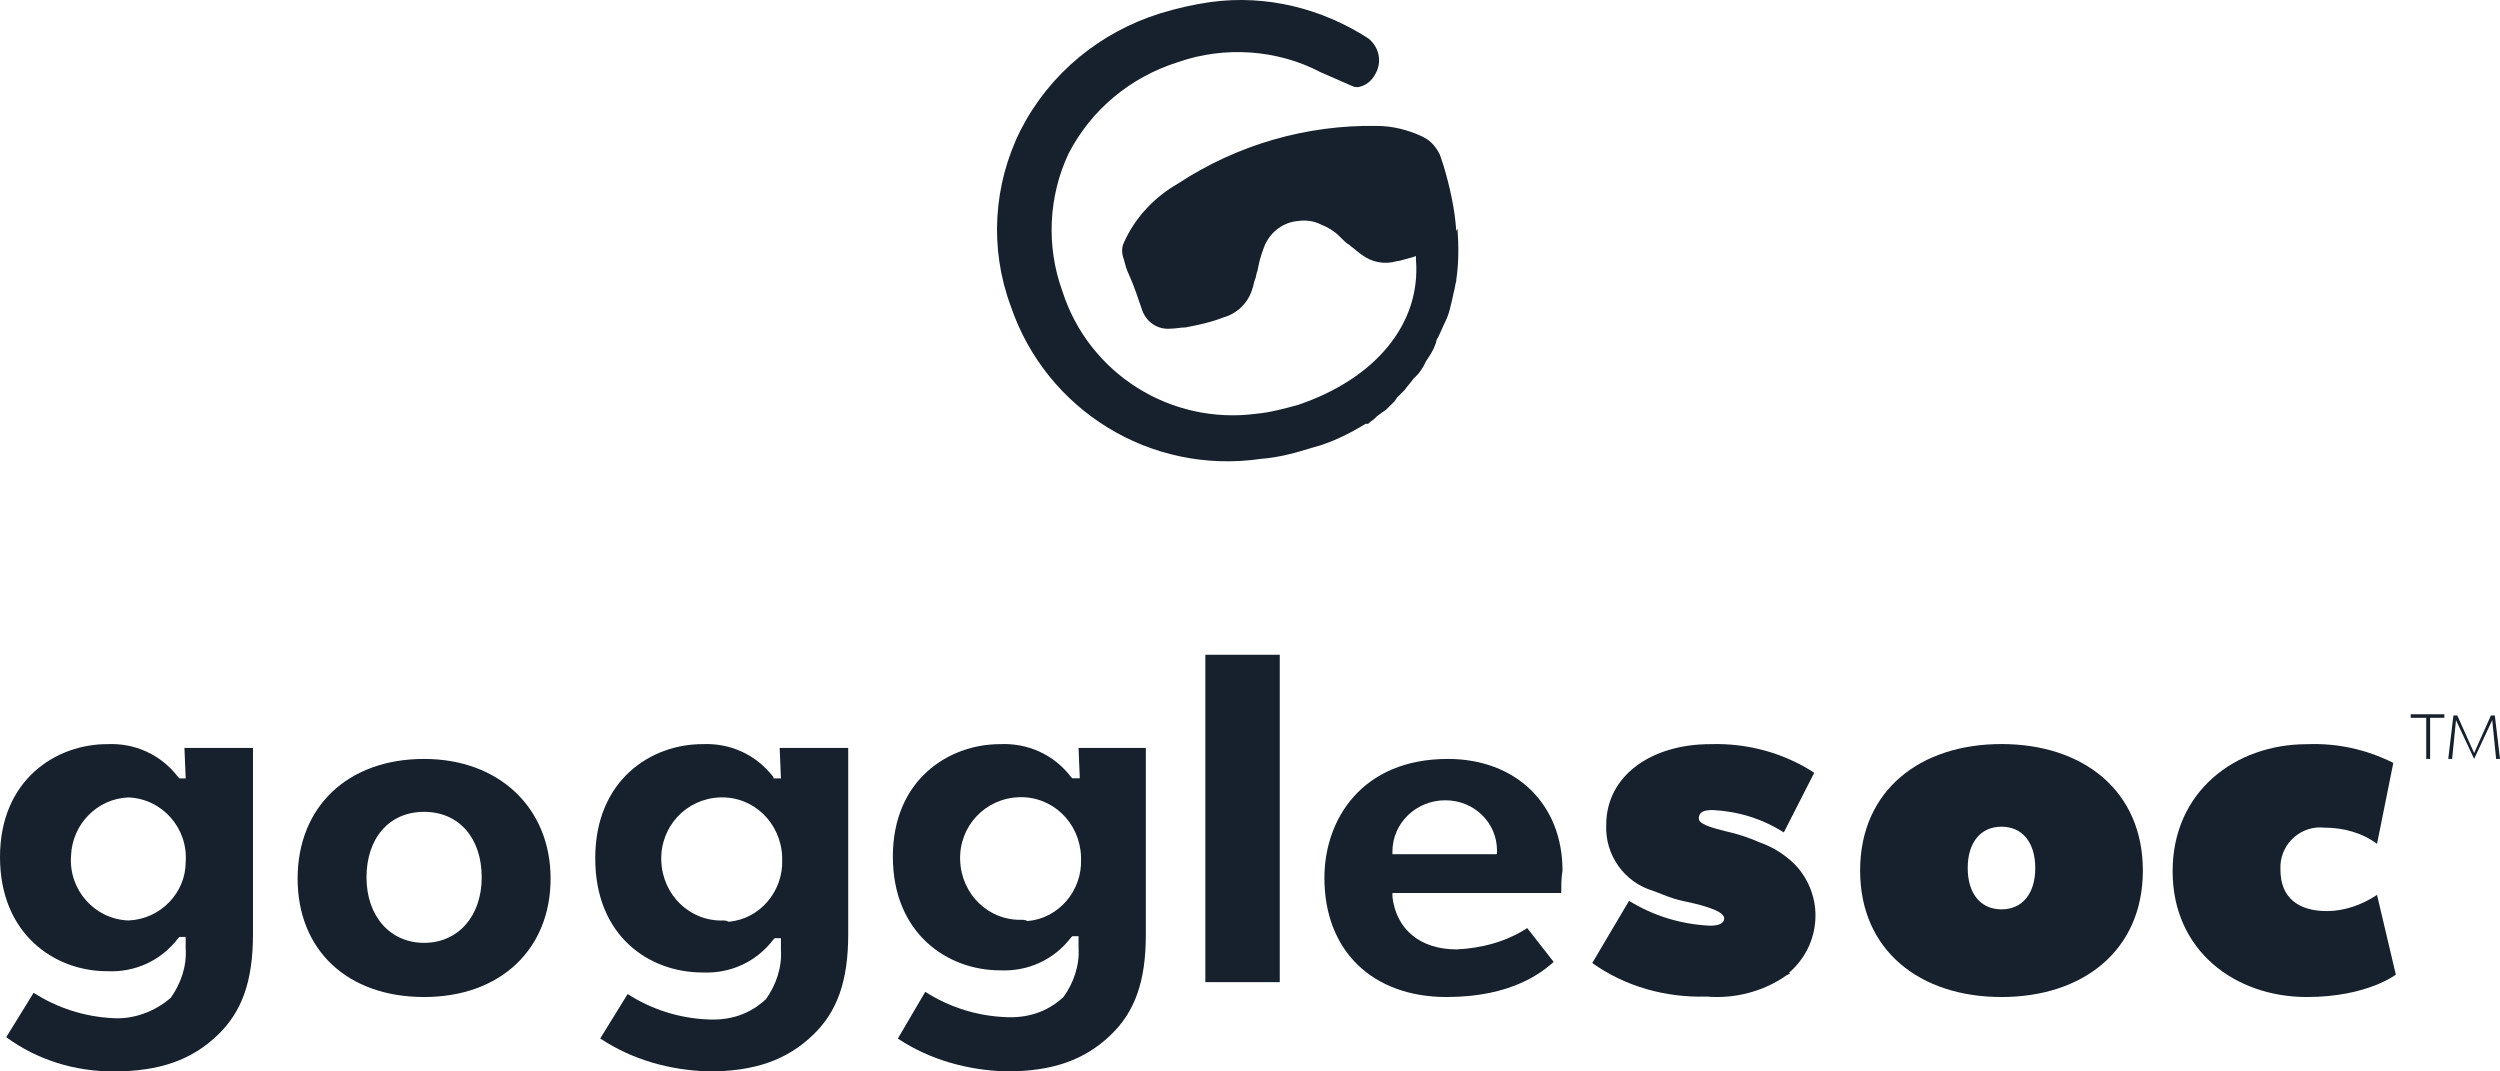 <?xml version="1.0" encoding="UTF-8"?>
<svg width="168px" height="72px" viewBox="0 0 168 72" version="1.1" xmlns="http://www.w3.org/2000/svg" xmlns:xlink="http://www.w3.org/1999/xlink">
    <title>gogglesoc_blue</title>
    <g id="Case-Studies" stroke="none" stroke-width="1" fill="none" fill-rule="evenodd">
        <g id="artboards/project-page---UPR" transform="translate(-615, -8030)" fill="#16212D" fill-rule="nonzero">
            <g id="sponsors" transform="translate(101, 7835)">
                <g id="gogglesoc_blue" transform="translate(514, 195)">
                    <path d="M162,48.079 L162,48.237 L163.043,48.237 L163.043,51 L163.304,51 L163.304,48.237 L164.261,48.237 L164.261,48 L162,48 L162,48.079 Z M167.391,48.079 L166.261,50.605 L165.13,48.079 L164.87,48.079 L164.522,51 L164.783,51 L165.043,48.395 L166.261,51 L166.261,51 L167.478,48.395 L167.739,51 L168,51 L167.652,48.079 L167.391,48.079 Z" id="Shape"></path>
                    <rect id="Rectangle" x="81" y="44" width="5" height="22"></rect>
                    <path d="M93.571,57.484 L93.571,57.232 C93.571,55.295 95.18,53.779 97.127,53.779 C97.127,53.779 97.127,53.779 97.127,53.779 C99.074,53.779 100.598,55.295 100.598,57.147 C100.598,57.147 100.598,57.147 100.598,57.147 L100.598,57.4 L93.571,57.4 L93.571,57.484 Z M105,58.495 C105,54.032 101.868,51 97.296,51 C91.54,51 89,55.042 89,59 C89,63.884 92.217,67 97.212,67 C101.614,67 103.646,65.316 104.407,64.642 L102.63,62.368 C101.19,63.295 99.582,63.716 97.889,63.8 C95.434,63.8 93.825,62.453 93.571,60.263 L93.571,60.011 L104.915,60.011 C104.915,59.589 104.915,59 105,58.495 L105,58.495 Z" id="Shape"></path>
                    <path d="M28.5,63.36 C26.228,63.36 24.629,61.582 24.629,58.958 C24.629,56.333 26.144,54.556 28.5,54.556 C30.856,54.556 32.371,56.333 32.371,58.958 C32.371,61.582 30.772,63.36 28.5,63.36 M28.5,51 C23.366,51 20,54.217 20,59.042 C20,63.868 23.366,67 28.5,67 C33.634,67 37,63.783 37,59.042 C37,54.302 33.55,51 28.5,51" id="Shape"></path>
                    <path d="M48.626,61.856 C46.365,61.941 44.522,60.151 44.438,57.849 C44.355,55.547 46.113,53.672 48.374,53.587 C50.635,53.502 52.478,55.292 52.562,57.593 C52.562,57.679 52.562,57.679 52.562,57.764 C52.645,59.895 51.054,61.77 48.961,61.941 C48.793,61.856 48.709,61.856 48.626,61.856 L48.626,61.856 Z M52.394,50.262 L52.478,52.308 L51.975,52.308 L51.975,52.223 C50.803,50.688 49.044,49.921 47.202,50.006 C43.768,50.006 40,52.393 40,57.679 C40,62.964 43.685,65.351 47.202,65.351 C49.044,65.436 50.803,64.669 51.975,63.134 L52.059,63.049 L52.478,63.049 L52.478,63.816 C52.562,65.01 52.143,66.203 51.473,67.141 C50.384,68.164 49.044,68.59 47.537,68.505 C45.611,68.42 43.768,67.823 42.177,66.8 L40.335,69.784 C42.512,71.233 45.025,71.915 47.621,72 C50.719,72 52.897,71.233 54.655,69.528 C56.246,67.993 57,65.947 57,62.793 L57,50.262 L52.394,50.262 Z" id="Shape"></path>
                    <path d="M120.042,65.548 C118.508,66.634 116.547,67.136 114.672,66.969 C111.944,67.052 109.216,66.3 107,64.713 L109.472,60.535 C111.092,61.537 112.967,62.122 114.928,62.206 C115.354,62.206 115.865,62.122 115.865,61.705 C115.865,61.12 113.819,60.702 113.052,60.535 C112.285,60.368 111.774,60.117 111.092,59.866 C109.131,59.282 107.852,57.443 107.938,55.438 C107.938,52.096 111.006,50.007 114.928,50.007 C117.4,49.923 119.872,50.592 121.917,51.929 L119.872,55.939 C118.422,55.02 116.803,54.519 115.098,54.435 C114.416,54.435 114.16,54.602 114.16,55.02 C114.16,55.354 114.928,55.605 115.95,55.856 C116.718,56.023 117.485,56.274 118.252,56.608 C119.19,56.942 119.957,57.443 120.639,58.112 C122.599,60.201 122.429,63.459 120.213,65.381 C120.383,65.381 120.213,65.465 120.042,65.548" id="Path"></path>
                    <path d="M134.5,55.554 C133.071,55.554 132.23,56.649 132.23,58.332 C132.23,60.015 133.071,61.109 134.5,61.109 C135.929,61.109 136.77,60.015 136.77,58.332 C136.77,56.649 135.929,55.554 134.5,55.554 M134.5,67 C129.035,67 125,63.886 125,58.5 C125,53.114 129.035,50 134.5,50 C139.965,50 144,53.114 144,58.5 C144,63.886 139.965,67 134.5,67" id="Shape"></path>
                    <path d="M161,65.494 C161,65.494 159.062,67 155.017,67 C150.213,67 146,63.903 146,58.547 C146,53.191 150.213,50.01 155.017,50.01 C157.039,49.927 158.978,50.345 160.831,51.266 L159.736,56.706 C158.725,55.953 157.461,55.618 156.197,55.618 C154.68,55.45 153.331,56.622 153.247,58.129 C153.247,58.212 153.247,58.296 153.247,58.463 C153.247,60.305 154.427,61.225 156.365,61.225 C157.545,61.225 158.725,60.807 159.736,60.137 L161,65.494 Z" id="Path"></path>
                    <path d="M68.709,61.81 C66.448,61.895 64.606,60.112 64.522,57.819 C64.438,55.526 66.197,53.658 68.458,53.573 C70.719,53.488 72.562,55.271 72.645,57.564 C72.645,57.649 72.645,57.649 72.645,57.734 C72.729,59.857 71.138,61.725 69.044,61.895 C68.877,61.81 68.793,61.81 68.709,61.81 L68.709,61.81 Z M72.478,50.261 L72.562,52.299 L72.059,52.299 L71.975,52.214 C70.803,50.686 69.044,49.921 67.202,50.006 C63.768,50.006 60,52.384 60,57.564 C60,62.744 63.685,65.207 67.202,65.207 C69.044,65.292 70.803,64.527 71.975,62.999 L72.059,62.914 L72.478,62.914 L72.478,63.678 C72.562,64.867 72.143,66.056 71.473,66.99 C70.384,68.009 69.044,68.433 67.537,68.349 C65.611,68.264 63.768,67.669 62.177,66.65 L60.335,69.792 C62.512,71.236 65.025,71.915 67.621,72 C70.719,72 72.897,71.236 74.655,69.537 C76.246,68.009 77,65.971 77,62.829 L77,50.261 L72.478,50.261 Z" id="Shape"></path>
                    <path d="M8.626,61.856 C6.365,61.77 4.606,59.81 4.773,57.508 C4.857,55.377 6.532,53.672 8.626,53.587 C10.887,53.672 12.645,55.633 12.478,57.934 C12.478,59.98 10.803,61.77 8.626,61.856 L8.626,61.856 Z M12.394,50.262 L12.478,52.308 L12.059,52.308 L11.975,52.223 C10.803,50.688 9.044,49.921 7.202,50.006 C3.768,50.006 0,52.393 0,57.593 C0,62.793 3.685,65.266 7.202,65.266 C9.044,65.351 10.803,64.584 11.975,63.049 L12.059,62.964 L12.478,62.964 L12.478,63.731 C12.562,64.925 12.143,66.118 11.473,67.056 C10.384,67.993 8.961,68.505 7.621,68.42 C5.695,68.334 3.852,67.738 2.261,66.715 L0.419,69.698 C2.512,71.233 5.025,72 7.621,72 C10.719,72 12.897,71.233 14.655,69.528 C16.246,67.993 17,65.947 17,62.793 L17,50.262 L12.394,50.262 Z" id="Shape"></path>
                    <path d="M97.944,15.358 C98.029,16.536 98.029,17.713 97.86,18.806 L97.86,18.89 L97.86,18.89 C97.775,19.143 97.775,19.395 97.691,19.647 C97.606,20.068 97.522,20.404 97.437,20.741 C97.352,21.077 97.268,21.329 97.099,21.666 C96.93,22.002 96.845,22.255 96.676,22.591 C96.591,22.759 96.507,22.843 96.507,23.011 L96.338,23.432 C96.169,23.768 95.999,24.021 95.83,24.273 L95.661,24.609 C95.492,24.862 95.407,25.03 95.238,25.198 L94.985,25.45 C94.815,25.703 94.562,25.955 94.393,26.207 L94.139,26.46 L93.885,26.712 L93.716,26.964 L93.716,26.964 C93.547,27.132 93.378,27.301 93.293,27.385 L93.124,27.553 L92.87,27.721 L92.532,27.974 L92.363,28.142 L92.025,28.394 L91.94,28.478 L91.856,28.478 L91.771,28.478 L91.771,28.478 C90.672,29.151 89.488,29.74 88.219,30.076 C87.12,30.413 85.936,30.749 84.752,30.833 C77.31,31.926 70.291,27.553 67.923,20.572 C66.485,16.704 66.739,12.414 68.6,8.714 C70.545,4.929 73.927,2.154 77.987,0.892 C79.086,0.556 80.185,0.304 81.369,0.135 C85.09,-0.369 88.811,0.556 91.94,2.574 L91.94,2.574 C92.701,3.163 92.87,4.172 92.448,4.929 C92.194,5.434 91.771,5.77 91.264,5.854 C91.095,5.854 91.01,5.854 90.841,5.77 L88.727,4.845 C85.851,3.331 82.3,3.079 79.171,4.172 C75.957,5.182 73.335,7.368 71.813,10.312 C70.46,13.171 70.291,16.536 71.39,19.563 C73.166,25.114 78.663,28.562 84.414,27.805 C85.344,27.721 86.274,27.469 87.204,27.217 C92.448,25.45 95.492,21.75 95.154,17.461 L95.154,17.208 L94.9,17.292 C94.562,17.377 94.308,17.461 93.97,17.545 L93.885,17.545 C93.04,17.797 92.194,17.629 91.517,17.124 C91.264,16.956 91.01,16.704 90.756,16.536 L90.672,16.451 C90.503,16.367 90.333,16.199 90.164,16.031 L89.995,15.863 C89.657,15.526 89.234,15.274 88.811,15.106 C88.304,14.853 87.796,14.769 87.204,14.853 C86.274,14.938 85.429,15.526 85.006,16.451 C84.837,16.872 84.667,17.377 84.583,17.797 L84.498,18.218 C84.414,18.386 84.414,18.638 84.329,18.806 C84.245,18.975 84.245,19.227 84.16,19.395 C83.906,20.32 83.145,21.077 82.215,21.329 C81.369,21.666 80.524,21.834 79.678,22.002 C79.34,22.002 79.001,22.086 78.663,22.086 C77.733,22.17 76.972,21.582 76.718,20.741 C76.464,19.984 76.211,19.227 75.872,18.47 C75.703,18.133 75.619,17.797 75.534,17.461 C75.365,17.04 75.365,16.62 75.534,16.283 C76.295,14.601 77.564,13.256 79.171,12.33 C83.145,9.723 87.796,8.378 92.532,8.462 C93.547,8.462 94.562,8.714 95.492,9.134 L95.661,9.219 C96.169,9.471 96.507,9.891 96.761,10.396 C96.845,10.648 96.93,10.901 97.014,11.153 C97.437,12.583 97.775,14.097 97.86,15.526" id="Path"></path>
                </g>
            </g>
        </g>
    </g>
</svg>